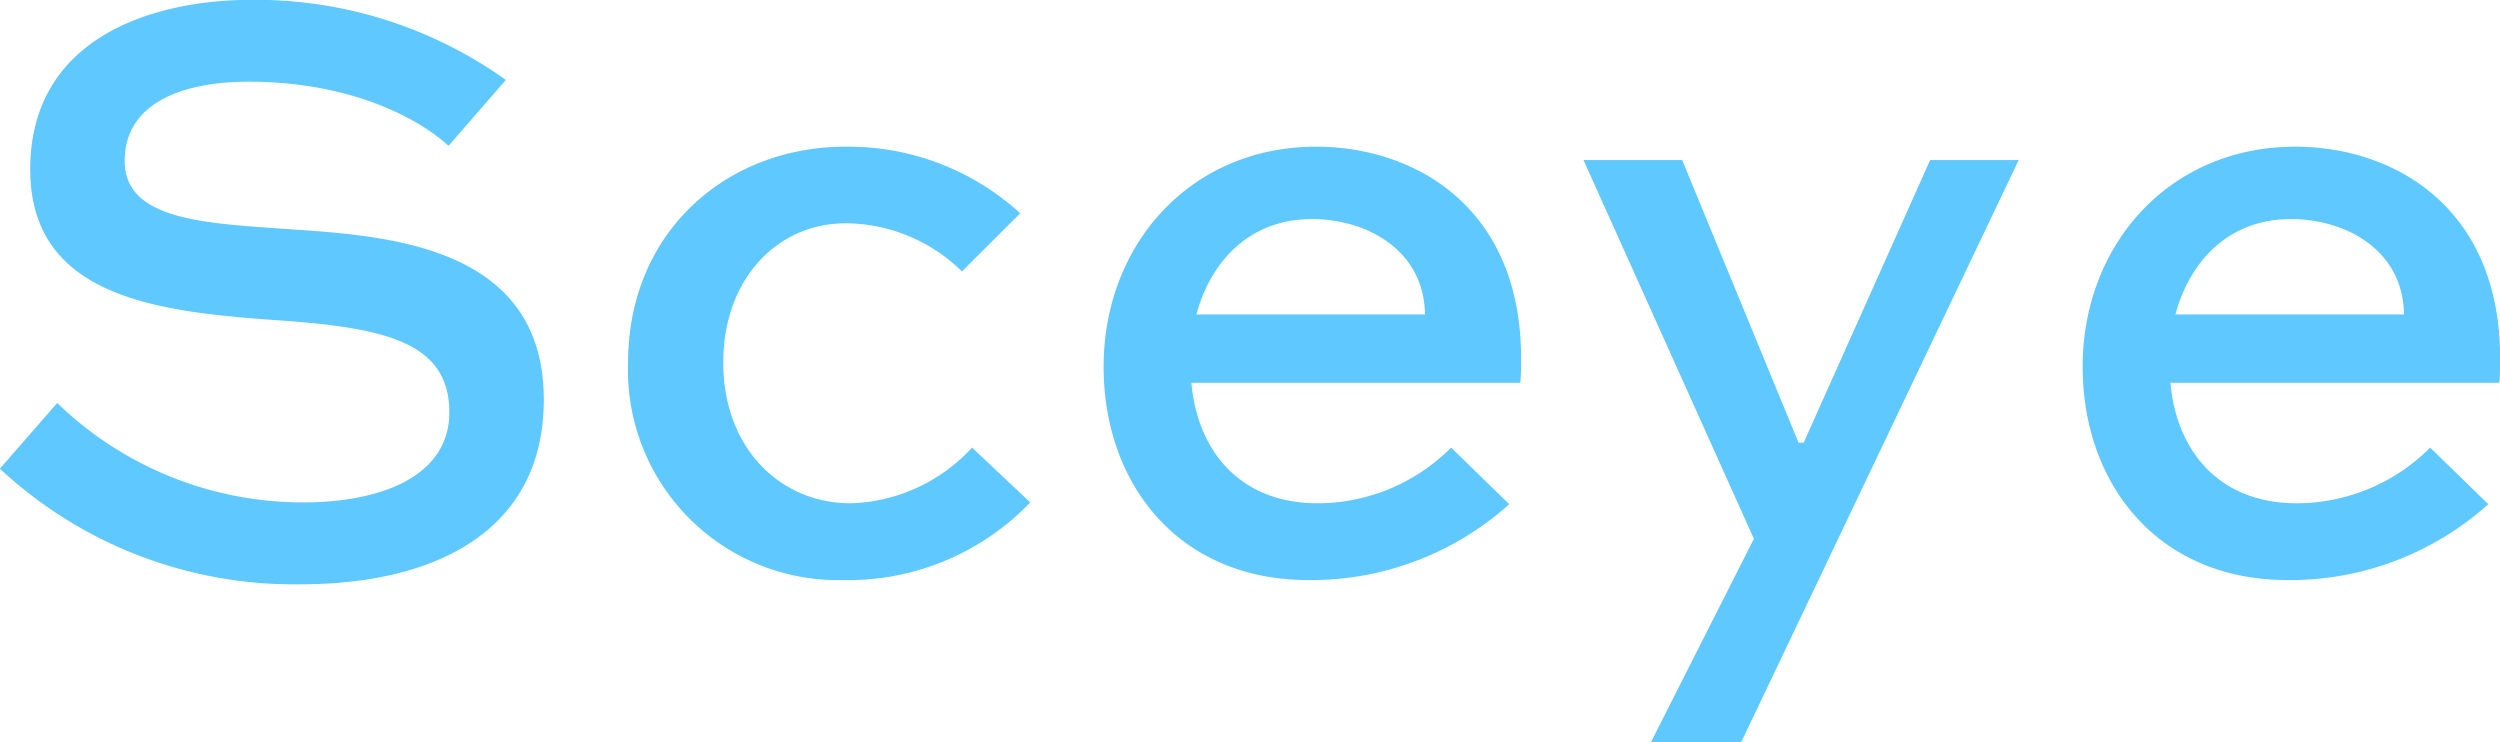 <svg xmlns="http://www.w3.org/2000/svg" width="142.312" height="42.24" viewBox="0 0 142.312 42.24">
  <defs>
    <style>
      .cls-1 {
        fill: #5ec8ff;
        fill-rule: evenodd;
      }
    </style>
  </defs>
  <path id="Sceye" class="cls-1" d="M272.733,6255.93a24.531,24.531,0,0,0-14.449-4.56c-5.76,0-12.625,2.21-12.625,9.65,0,7.59,7.873,8.16,14.785,8.64,5.473,0.44,9.073,1.25,9.073,5.19,0,3.55-3.7,5.13-8.353,5.13a20.109,20.109,0,0,1-13.969-5.66l-3.264,3.74a24.558,24.558,0,0,0,17.137,6.58c7.489,0,13.826-2.93,13.826-10.51,0-8.74-8.833-9.32-14.45-9.7-4.752-.34-9.408-0.48-9.408-3.89,0-3.31,3.312-4.51,7.056-4.51,5.761,0,9.649,2.06,11.377,3.65Zm29.28,7.59a14.5,14.5,0,0,0-9.937-3.79c-6.816,0-12.385,4.89-12.385,12.29a11.958,11.958,0,0,0,12.193,12.38,14.358,14.358,0,0,0,10.7-4.42l-3.312-3.12a9.768,9.768,0,0,1-6.913,3.17c-3.984,0-7.249-3.12-7.249-8.01,0-4.81,3.121-7.93,6.961-7.93a9.529,9.529,0,0,1,6.625,2.74Zm24.528,13.34a10.744,10.744,0,0,1-7.585,3.17c-4.512,0-6.865-3.07-7.2-6.86h18.722c0.048-.48.048-0.96,0.048-1.39,0-8.65-6.1-12.05-11.665-12.05-7.153,0-12.1,5.56-12.1,12.53,0,6.62,4.224,12.14,11.665,12.14a16.865,16.865,0,0,0,11.425-4.32Zm-7.921-13.01c3.072,0,6.385,1.73,6.433,5.43h-13.01C312.86,6266.25,315.068,6263.85,318.62,6263.85Zm27.7,12.73-6.625-16.09h-5.616l9.7,21.56-5.857,11.57h5.137l15.793-33.13h-5.04l-7.2,16.09h-0.288Zm35.953,0.28a10.744,10.744,0,0,1-7.585,3.17c-4.512,0-6.865-3.07-7.2-6.86h18.722c0.048-.48.048-0.96,0.048-1.39,0-8.65-6.1-12.05-11.665-12.05-7.153,0-12.1,5.56-12.1,12.53,0,6.62,4.224,12.14,11.665,12.14a16.865,16.865,0,0,0,11.425-4.32Zm-7.921-13.01c3.072,0,6.385,1.73,6.433,5.43h-13.01C368.588,6266.25,370.8,6263.85,374.348,6263.85Z" transform="translate(-243.938 -6251.38)"/>
</svg>
